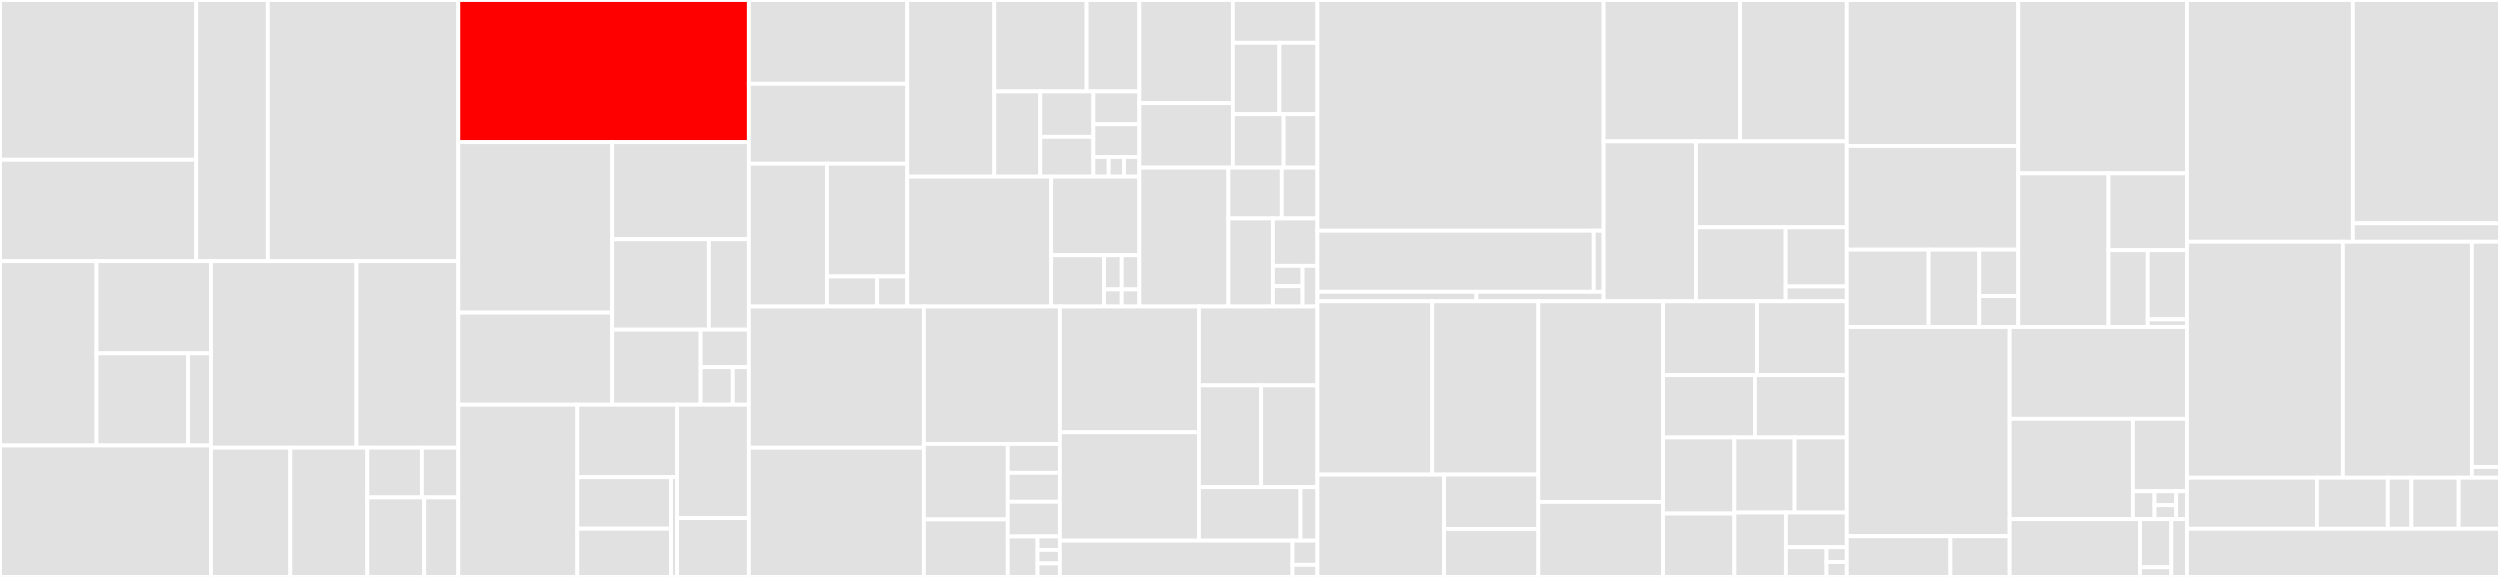 <svg baseProfile="full" width="650" height="150" viewBox="0 0 650 150" version="1.1"
xmlns="http://www.w3.org/2000/svg" xmlns:ev="http://www.w3.org/2001/xml-events"
xmlns:xlink="http://www.w3.org/1999/xlink">

<rect x="0" y="0" width="650" height="150" fill="#333333" stroke="none"/>

<style>rect.s{mask:url(#mask);}</style>
<defs>
  <pattern id="white" width="4" height="4" patternUnits="userSpaceOnUse" patternTransform="rotate(45)">
    <rect width="2" height="2" transform="translate(0,0)" fill="white"></rect>
  </pattern>
  <mask id="mask">
    <rect x="0" y="0" width="100%" height="100%" fill="url(#white)"></rect>
  </mask>
</defs>

<rect x="0" y="0" width="51.025" height="41.54" fill="#e1e1e1" stroke="white" stroke-width="1" class=" tooltipped" data-content="sdk/src/metrics/aggregation/histogram_aggregation.cc"><title>sdk/src/metrics/aggregation/histogram_aggregation.cc</title></rect>
<rect x="0" y="41.54" width="51.025" height="26.362" fill="#e1e1e1" stroke="white" stroke-width="1" class=" tooltipped" data-content="sdk/src/metrics/aggregation/lastvalue_aggregation.cc"><title>sdk/src/metrics/aggregation/lastvalue_aggregation.cc</title></rect>
<rect x="51.025" y="0" width="18.609" height="67.902" fill="#e1e1e1" stroke="white" stroke-width="1" class=" tooltipped" data-content="sdk/src/metrics/aggregation/sum_aggregation.cc"><title>sdk/src/metrics/aggregation/sum_aggregation.cc</title></rect>
<rect x="69.634" y="0" width="49.524" height="67.902" fill="#e1e1e1" stroke="white" stroke-width="1" class=" tooltipped" data-content="sdk/src/metrics/meter.cc"><title>sdk/src/metrics/meter.cc</title></rect>
<rect x="0" y="67.902" width="25.092" height="47.921" fill="#e1e1e1" stroke="white" stroke-width="1" class=" tooltipped" data-content="sdk/src/metrics/state/temporal_metric_storage.cc"><title>sdk/src/metrics/state/temporal_metric_storage.cc</title></rect>
<rect x="25.092" y="67.902" width="29.77" height="23.961" fill="#e1e1e1" stroke="white" stroke-width="1" class=" tooltipped" data-content="sdk/src/metrics/state/observable_registry.cc"><title>sdk/src/metrics/state/observable_registry.cc</title></rect>
<rect x="25.092" y="91.863" width="23.816" height="23.961" fill="#e1e1e1" stroke="white" stroke-width="1" class=" tooltipped" data-content="sdk/src/metrics/state/metric_collector.cc"><title>sdk/src/metrics/state/metric_collector.cc</title></rect>
<rect x="48.908" y="91.863" width="5.954" height="23.961" fill="#e1e1e1" stroke="white" stroke-width="1" class=" tooltipped" data-content="sdk/src/metrics/state/sync_metric_storage.cc"><title>sdk/src/metrics/state/sync_metric_storage.cc</title></rect>
<rect x="0" y="115.823" width="54.862" height="34.177" fill="#e1e1e1" stroke="white" stroke-width="1" class=" tooltipped" data-content="sdk/src/metrics/export/periodic_exporting_metric_reader.cc"><title>sdk/src/metrics/export/periodic_exporting_metric_reader.cc</title></rect>
<rect x="54.862" y="67.902" width="37.821" height="48.498" fill="#e1e1e1" stroke="white" stroke-width="1" class=" tooltipped" data-content="sdk/src/metrics/sync_instruments.cc"><title>sdk/src/metrics/sync_instruments.cc</title></rect>
<rect x="92.683" y="67.902" width="26.475" height="48.498" fill="#e1e1e1" stroke="white" stroke-width="1" class=" tooltipped" data-content="sdk/src/metrics/meter_context.cc"><title>sdk/src/metrics/meter_context.cc</title></rect>
<rect x="54.862" y="116.4" width="20.623" height="33.6" fill="#e1e1e1" stroke="white" stroke-width="1" class=" tooltipped" data-content="sdk/src/metrics/meter_provider.cc"><title>sdk/src/metrics/meter_provider.cc</title></rect>
<rect x="75.485" y="116.4" width="20.017" height="33.6" fill="#e1e1e1" stroke="white" stroke-width="1" class=" tooltipped" data-content="sdk/src/metrics/metric_reader.cc"><title>sdk/src/metrics/metric_reader.cc</title></rect>
<rect x="95.502" y="116.4" width="14.194" height="12.923" fill="#e1e1e1" stroke="white" stroke-width="1" class=" tooltipped" data-content="sdk/src/metrics/exemplar/filter.cc"><title>sdk/src/metrics/exemplar/filter.cc</title></rect>
<rect x="109.695" y="116.4" width="9.462" height="12.923" fill="#e1e1e1" stroke="white" stroke-width="1" class=" tooltipped" data-content="sdk/src/metrics/exemplar/reservoir.cc"><title>sdk/src/metrics/exemplar/reservoir.cc</title></rect>
<rect x="95.502" y="129.323" width="14.785" height="20.677" fill="#e1e1e1" stroke="white" stroke-width="1" class=" tooltipped" data-content="sdk/src/metrics/async_instruments.cc"><title>sdk/src/metrics/async_instruments.cc</title></rect>
<rect x="110.287" y="129.323" width="8.871" height="20.677" fill="#e1e1e1" stroke="white" stroke-width="1" class=" tooltipped" data-content="sdk/src/metrics/instrument_metadata_validator.cc"><title>sdk/src/metrics/instrument_metadata_validator.cc</title></rect>
<rect x="119.158" y="0" width="75.543" height="36.96" fill="red" stroke="white" stroke-width="1" class=" tooltipped" data-content="sdk/src/trace/batch_span_processor.cc"><title>sdk/src/trace/batch_span_processor.cc</title></rect>
<rect x="119.158" y="36.96" width="40.011" height="44.315" fill="#e1e1e1" stroke="white" stroke-width="1" class=" tooltipped" data-content="sdk/src/trace/span.cc"><title>sdk/src/trace/span.cc</title></rect>
<rect x="119.158" y="81.276" width="40.011" height="23.94" fill="#e1e1e1" stroke="white" stroke-width="1" class=" tooltipped" data-content="sdk/src/trace/tracer.cc"><title>sdk/src/trace/tracer.cc</title></rect>
<rect x="159.169" y="36.96" width="35.532" height="25.237" fill="#e1e1e1" stroke="white" stroke-width="1" class=" tooltipped" data-content="sdk/src/trace/tracer_provider.cc"><title>sdk/src/trace/tracer_provider.cc</title></rect>
<rect x="159.169" y="62.198" width="25.133" height="23.517" fill="#e1e1e1" stroke="white" stroke-width="1" class=" tooltipped" data-content="sdk/src/trace/samplers/trace_id_ratio.cc"><title>sdk/src/trace/samplers/trace_id_ratio.cc</title></rect>
<rect x="184.301" y="62.198" width="10.4" height="23.517" fill="#e1e1e1" stroke="white" stroke-width="1" class=" tooltipped" data-content="sdk/src/trace/samplers/parent.cc"><title>sdk/src/trace/samplers/parent.cc</title></rect>
<rect x="159.169" y="85.714" width="22.991" height="19.502" fill="#e1e1e1" stroke="white" stroke-width="1" class=" tooltipped" data-content="sdk/src/trace/tracer_context.cc"><title>sdk/src/trace/tracer_context.cc</title></rect>
<rect x="182.16" y="85.714" width="12.541" height="9.751" fill="#e1e1e1" stroke="white" stroke-width="1" class=" tooltipped" data-content="sdk/src/trace/random_id_generator.cc"><title>sdk/src/trace/random_id_generator.cc</title></rect>
<rect x="182.16" y="95.465" width="8.361" height="9.751" fill="#e1e1e1" stroke="white" stroke-width="1" class=" tooltipped" data-content="sdk/src/trace/exporter.cc"><title>sdk/src/trace/exporter.cc</title></rect>
<rect x="190.521" y="95.465" width="4.18" height="9.751" fill="#e1e1e1" stroke="white" stroke-width="1" class=" tooltipped" data-content="sdk/src/trace/span.h"><title>sdk/src/trace/span.h</title></rect>
<rect x="119.158" y="105.216" width="30.946" height="44.784" fill="#e1e1e1" stroke="white" stroke-width="1" class=" tooltipped" data-content="sdk/src/common/env_variables.cc"><title>sdk/src/common/env_variables.cc</title></rect>
<rect x="150.103" y="105.216" width="25.94" height="18.856" fill="#e1e1e1" stroke="white" stroke-width="1" class=" tooltipped" data-content="sdk/src/common/random.cc"><title>sdk/src/common/random.cc</title></rect>
<rect x="150.103" y="124.072" width="24.368" height="13.382" fill="#e1e1e1" stroke="white" stroke-width="1" class=" tooltipped" data-content="sdk/src/common/global_log_handler.cc"><title>sdk/src/common/global_log_handler.cc</title></rect>
<rect x="150.103" y="137.454" width="24.368" height="12.546" fill="#e1e1e1" stroke="white" stroke-width="1" class=" tooltipped" data-content="sdk/src/common/fast_random_number_generator.h"><title>sdk/src/common/fast_random_number_generator.h</title></rect>
<rect x="174.471" y="124.072" width="1.572" height="25.928" fill="#e1e1e1" stroke="white" stroke-width="1" class=" tooltipped" data-content="sdk/src/common/platform/fork_unix.cc"><title>sdk/src/common/platform/fork_unix.cc</title></rect>
<rect x="176.043" y="105.216" width="18.658" height="29.492" fill="#e1e1e1" stroke="white" stroke-width="1" class=" tooltipped" data-content="sdk/src/resource/resource.cc"><title>sdk/src/resource/resource.cc</title></rect>
<rect x="176.043" y="134.708" width="18.658" height="15.292" fill="#e1e1e1" stroke="white" stroke-width="1" class=" tooltipped" data-content="sdk/src/resource/resource_detector.cc"><title>sdk/src/resource/resource_detector.cc</title></rect>
<rect x="194.701" y="0" width="41.176" height="21.778" fill="#e1e1e1" stroke="white" stroke-width="1" class=" tooltipped" data-content="sdk/include/opentelemetry/sdk/metrics/state/sync_metric_storage.h"><title>sdk/include/opentelemetry/sdk/metrics/state/sync_metric_storage.h</title></rect>
<rect x="194.701" y="21.778" width="41.176" height="20.788" fill="#e1e1e1" stroke="white" stroke-width="1" class=" tooltipped" data-content="sdk/include/opentelemetry/sdk/metrics/state/attributes_hashmap.h"><title>sdk/include/opentelemetry/sdk/metrics/state/attributes_hashmap.h</title></rect>
<rect x="194.701" y="42.566" width="20.314" height="37.122" fill="#e1e1e1" stroke="white" stroke-width="1" class=" tooltipped" data-content="sdk/include/opentelemetry/sdk/metrics/state/async_metric_storage.h"><title>sdk/include/opentelemetry/sdk/metrics/state/async_metric_storage.h</title></rect>
<rect x="215.015" y="42.566" width="20.863" height="29.306" fill="#e1e1e1" stroke="white" stroke-width="1" class=" tooltipped" data-content="sdk/include/opentelemetry/sdk/metrics/state/multi_metric_storage.h"><title>sdk/include/opentelemetry/sdk/metrics/state/multi_metric_storage.h</title></rect>
<rect x="215.015" y="71.872" width="13.039" height="7.815" fill="#e1e1e1" stroke="white" stroke-width="1" class=" tooltipped" data-content="sdk/include/opentelemetry/sdk/metrics/state/metric_storage.h"><title>sdk/include/opentelemetry/sdk/metrics/state/metric_storage.h</title></rect>
<rect x="228.054" y="71.872" width="7.824" height="7.815" fill="#e1e1e1" stroke="white" stroke-width="1" class=" tooltipped" data-content="sdk/include/opentelemetry/sdk/metrics/state/metric_collector.h"><title>sdk/include/opentelemetry/sdk/metrics/state/metric_collector.h</title></rect>
<rect x="235.878" y="0" width="22.634" height="45.922" fill="#e1e1e1" stroke="white" stroke-width="1" class=" tooltipped" data-content="sdk/include/opentelemetry/sdk/metrics/exemplar/reservoir_cell.h"><title>sdk/include/opentelemetry/sdk/metrics/exemplar/reservoir_cell.h</title></rect>
<rect x="258.512" y="0" width="24.006" height="23.771" fill="#e1e1e1" stroke="white" stroke-width="1" class=" tooltipped" data-content="sdk/include/opentelemetry/sdk/metrics/exemplar/fixed_size_exemplar_reservoir.h"><title>sdk/include/opentelemetry/sdk/metrics/exemplar/fixed_size_exemplar_reservoir.h</title></rect>
<rect x="282.518" y="0" width="13.718" height="23.771" fill="#e1e1e1" stroke="white" stroke-width="1" class=" tooltipped" data-content="sdk/include/opentelemetry/sdk/metrics/exemplar/histogram_exemplar_reservoir.h"><title>sdk/include/opentelemetry/sdk/metrics/exemplar/histogram_exemplar_reservoir.h</title></rect>
<rect x="258.512" y="23.771" width="11.961" height="22.15" fill="#e1e1e1" stroke="white" stroke-width="1" class=" tooltipped" data-content="sdk/include/opentelemetry/sdk/metrics/exemplar/filtered_exemplar_reservoir.h"><title>sdk/include/opentelemetry/sdk/metrics/exemplar/filtered_exemplar_reservoir.h</title></rect>
<rect x="270.473" y="23.771" width="13.801" height="11.814" fill="#e1e1e1" stroke="white" stroke-width="1" class=" tooltipped" data-content="sdk/include/opentelemetry/sdk/metrics/exemplar/with_trace_sample_filter.h"><title>sdk/include/opentelemetry/sdk/metrics/exemplar/with_trace_sample_filter.h</title></rect>
<rect x="270.473" y="35.585" width="13.801" height="10.337" fill="#e1e1e1" stroke="white" stroke-width="1" class=" tooltipped" data-content="sdk/include/opentelemetry/sdk/metrics/exemplar/no_exemplar_reservoir.h"><title>sdk/include/opentelemetry/sdk/metrics/exemplar/no_exemplar_reservoir.h</title></rect>
<rect x="284.274" y="23.771" width="11.961" height="8.519" fill="#e1e1e1" stroke="white" stroke-width="1" class=" tooltipped" data-content="sdk/include/opentelemetry/sdk/metrics/exemplar/never_sample_filter.h"><title>sdk/include/opentelemetry/sdk/metrics/exemplar/never_sample_filter.h</title></rect>
<rect x="284.274" y="32.291" width="11.961" height="8.519" fill="#e1e1e1" stroke="white" stroke-width="1" class=" tooltipped" data-content="sdk/include/opentelemetry/sdk/metrics/exemplar/always_sample_filter.h"><title>sdk/include/opentelemetry/sdk/metrics/exemplar/always_sample_filter.h</title></rect>
<rect x="284.274" y="40.81" width="3.987" height="5.112" fill="#e1e1e1" stroke="white" stroke-width="1" class=" tooltipped" data-content="sdk/include/opentelemetry/sdk/metrics/exemplar/filter.h"><title>sdk/include/opentelemetry/sdk/metrics/exemplar/filter.h</title></rect>
<rect x="288.261" y="40.81" width="3.987" height="5.112" fill="#e1e1e1" stroke="white" stroke-width="1" class=" tooltipped" data-content="sdk/include/opentelemetry/sdk/metrics/exemplar/reservoir.h"><title>sdk/include/opentelemetry/sdk/metrics/exemplar/reservoir.h</title></rect>
<rect x="292.249" y="40.81" width="3.987" height="5.112" fill="#e1e1e1" stroke="white" stroke-width="1" class=" tooltipped" data-content="sdk/include/opentelemetry/sdk/metrics/exemplar/reservoir_cell_selector.h"><title>sdk/include/opentelemetry/sdk/metrics/exemplar/reservoir_cell_selector.h</title></rect>
<rect x="235.878" y="45.922" width="37.422" height="33.766" fill="#e1e1e1" stroke="white" stroke-width="1" class=" tooltipped" data-content="sdk/include/opentelemetry/sdk/metrics/aggregation/default_aggregation.h"><title>sdk/include/opentelemetry/sdk/metrics/aggregation/default_aggregation.h</title></rect>
<rect x="273.3" y="45.922" width="22.936" height="20.437" fill="#e1e1e1" stroke="white" stroke-width="1" class=" tooltipped" data-content="sdk/include/opentelemetry/sdk/metrics/aggregation/histogram_aggregation.h"><title>sdk/include/opentelemetry/sdk/metrics/aggregation/histogram_aggregation.h</title></rect>
<rect x="273.3" y="66.359" width="13.762" height="13.329" fill="#e1e1e1" stroke="white" stroke-width="1" class=" tooltipped" data-content="sdk/include/opentelemetry/sdk/metrics/aggregation/drop_aggregation.h"><title>sdk/include/opentelemetry/sdk/metrics/aggregation/drop_aggregation.h</title></rect>
<rect x="287.061" y="66.359" width="4.587" height="8.886" fill="#e1e1e1" stroke="white" stroke-width="1" class=" tooltipped" data-content="sdk/include/opentelemetry/sdk/metrics/aggregation/sum_aggregation.h"><title>sdk/include/opentelemetry/sdk/metrics/aggregation/sum_aggregation.h</title></rect>
<rect x="291.648" y="66.359" width="4.587" height="8.886" fill="#e1e1e1" stroke="white" stroke-width="1" class=" tooltipped" data-content="sdk/include/opentelemetry/sdk/metrics/aggregation/lastvalue_aggregation.h"><title>sdk/include/opentelemetry/sdk/metrics/aggregation/lastvalue_aggregation.h</title></rect>
<rect x="287.061" y="75.245" width="4.587" height="4.443" fill="#e1e1e1" stroke="white" stroke-width="1" class=" tooltipped" data-content="sdk/include/opentelemetry/sdk/metrics/aggregation/aggregation.h"><title>sdk/include/opentelemetry/sdk/metrics/aggregation/aggregation.h</title></rect>
<rect x="291.648" y="75.245" width="4.587" height="4.443" fill="#e1e1e1" stroke="white" stroke-width="1" class=" tooltipped" data-content="sdk/include/opentelemetry/sdk/metrics/aggregation/aggregation_config.h"><title>sdk/include/opentelemetry/sdk/metrics/aggregation/aggregation_config.h</title></rect>
<rect x="296.236" y="0" width="24.315" height="26.822" fill="#e1e1e1" stroke="white" stroke-width="1" class=" tooltipped" data-content="sdk/include/opentelemetry/sdk/metrics/view/view_registry.h"><title>sdk/include/opentelemetry/sdk/metrics/view/view_registry.h</title></rect>
<rect x="296.236" y="26.822" width="24.315" height="16.764" fill="#e1e1e1" stroke="white" stroke-width="1" class=" tooltipped" data-content="sdk/include/opentelemetry/sdk/metrics/view/attributes_processor.h"><title>sdk/include/opentelemetry/sdk/metrics/view/attributes_processor.h</title></rect>
<rect x="320.55" y="0" width="21.977" height="11.128" fill="#e1e1e1" stroke="white" stroke-width="1" class=" tooltipped" data-content="sdk/include/opentelemetry/sdk/metrics/view/view.h"><title>sdk/include/opentelemetry/sdk/metrics/view/view.h</title></rect>
<rect x="320.55" y="11.128" width="12.087" height="18.547" fill="#e1e1e1" stroke="white" stroke-width="1" class=" tooltipped" data-content="sdk/include/opentelemetry/sdk/metrics/view/predicate.h"><title>sdk/include/opentelemetry/sdk/metrics/view/predicate.h</title></rect>
<rect x="332.638" y="11.128" width="9.89" height="18.547" fill="#e1e1e1" stroke="white" stroke-width="1" class=" tooltipped" data-content="sdk/include/opentelemetry/sdk/metrics/view/meter_selector.h"><title>sdk/include/opentelemetry/sdk/metrics/view/meter_selector.h</title></rect>
<rect x="320.55" y="29.676" width="13.186" height="13.91" fill="#e1e1e1" stroke="white" stroke-width="1" class=" tooltipped" data-content="sdk/include/opentelemetry/sdk/metrics/view/predicate_factory.h"><title>sdk/include/opentelemetry/sdk/metrics/view/predicate_factory.h</title></rect>
<rect x="333.736" y="29.676" width="8.791" height="13.91" fill="#e1e1e1" stroke="white" stroke-width="1" class=" tooltipped" data-content="sdk/include/opentelemetry/sdk/metrics/view/instrument_selector.h"><title>sdk/include/opentelemetry/sdk/metrics/view/instrument_selector.h</title></rect>
<rect x="296.236" y="43.586" width="23.146" height="36.102" fill="#e1e1e1" stroke="white" stroke-width="1" class=" tooltipped" data-content="sdk/include/opentelemetry/sdk/metrics/sync_instruments.h"><title>sdk/include/opentelemetry/sdk/metrics/sync_instruments.h</title></rect>
<rect x="319.381" y="43.586" width="13.887" height="13.208" fill="#e1e1e1" stroke="white" stroke-width="1" class=" tooltipped" data-content="sdk/include/opentelemetry/sdk/metrics/data/exemplar_data.h"><title>sdk/include/opentelemetry/sdk/metrics/data/exemplar_data.h</title></rect>
<rect x="333.269" y="43.586" width="9.258" height="13.208" fill="#e1e1e1" stroke="white" stroke-width="1" class=" tooltipped" data-content="sdk/include/opentelemetry/sdk/metrics/data/point_data.h"><title>sdk/include/opentelemetry/sdk/metrics/data/point_data.h</title></rect>
<rect x="319.381" y="56.794" width="11.573" height="22.894" fill="#e1e1e1" stroke="white" stroke-width="1" class=" tooltipped" data-content="sdk/include/opentelemetry/sdk/metrics/observer_result.h"><title>sdk/include/opentelemetry/sdk/metrics/observer_result.h</title></rect>
<rect x="330.954" y="56.794" width="11.573" height="12.327" fill="#e1e1e1" stroke="white" stroke-width="1" class=" tooltipped" data-content="sdk/include/opentelemetry/sdk/metrics/meter.h"><title>sdk/include/opentelemetry/sdk/metrics/meter.h</title></rect>
<rect x="330.954" y="69.121" width="7.715" height="5.283" fill="#e1e1e1" stroke="white" stroke-width="1" class=" tooltipped" data-content="sdk/include/opentelemetry/sdk/metrics/metric_reader.h"><title>sdk/include/opentelemetry/sdk/metrics/metric_reader.h</title></rect>
<rect x="330.954" y="74.404" width="7.715" height="5.283" fill="#e1e1e1" stroke="white" stroke-width="1" class=" tooltipped" data-content="sdk/include/opentelemetry/sdk/metrics/push_metric_exporter.h"><title>sdk/include/opentelemetry/sdk/metrics/push_metric_exporter.h</title></rect>
<rect x="338.67" y="69.121" width="3.858" height="10.566" fill="#e1e1e1" stroke="white" stroke-width="1" class=" tooltipped" data-content="sdk/include/opentelemetry/sdk/metrics/export/metric_producer.h"><title>sdk/include/opentelemetry/sdk/metrics/export/metric_producer.h</title></rect>
<rect x="194.701" y="79.688" width="45.507" height="36.724" fill="#e1e1e1" stroke="white" stroke-width="1" class=" tooltipped" data-content="sdk/include/opentelemetry/sdk/trace/multi_span_processor.h"><title>sdk/include/opentelemetry/sdk/trace/multi_span_processor.h</title></rect>
<rect x="194.701" y="116.411" width="45.507" height="33.589" fill="#e1e1e1" stroke="white" stroke-width="1" class=" tooltipped" data-content="sdk/include/opentelemetry/sdk/trace/span_data.h"><title>sdk/include/opentelemetry/sdk/trace/span_data.h</title></rect>
<rect x="240.208" y="79.688" width="35.362" height="35.733" fill="#e1e1e1" stroke="white" stroke-width="1" class=" tooltipped" data-content="sdk/include/opentelemetry/sdk/trace/multi_recordable.h"><title>sdk/include/opentelemetry/sdk/trace/multi_recordable.h</title></rect>
<rect x="240.208" y="115.42" width="21.807" height="19.626" fill="#e1e1e1" stroke="white" stroke-width="1" class=" tooltipped" data-content="sdk/include/opentelemetry/sdk/trace/simple_processor.h"><title>sdk/include/opentelemetry/sdk/trace/simple_processor.h</title></rect>
<rect x="240.208" y="135.047" width="21.807" height="14.953" fill="#e1e1e1" stroke="white" stroke-width="1" class=" tooltipped" data-content="sdk/include/opentelemetry/sdk/trace/recordable.h"><title>sdk/include/opentelemetry/sdk/trace/recordable.h</title></rect>
<rect x="262.015" y="115.42" width="13.556" height="7.517" fill="#e1e1e1" stroke="white" stroke-width="1" class=" tooltipped" data-content="sdk/include/opentelemetry/sdk/trace/samplers/always_on.h"><title>sdk/include/opentelemetry/sdk/trace/samplers/always_on.h</title></rect>
<rect x="262.015" y="122.937" width="13.556" height="7.517" fill="#e1e1e1" stroke="white" stroke-width="1" class=" tooltipped" data-content="sdk/include/opentelemetry/sdk/trace/samplers/always_off.h"><title>sdk/include/opentelemetry/sdk/trace/samplers/always_off.h</title></rect>
<rect x="262.015" y="130.455" width="13.556" height="9.021" fill="#e1e1e1" stroke="white" stroke-width="1" class=" tooltipped" data-content="sdk/include/opentelemetry/sdk/trace/tracer.h"><title>sdk/include/opentelemetry/sdk/trace/tracer.h</title></rect>
<rect x="262.015" y="139.476" width="7.746" height="10.524" fill="#e1e1e1" stroke="white" stroke-width="1" class=" tooltipped" data-content="sdk/include/opentelemetry/sdk/trace/sampler.h"><title>sdk/include/opentelemetry/sdk/trace/sampler.h</title></rect>
<rect x="269.761" y="139.476" width="5.81" height="3.508" fill="#e1e1e1" stroke="white" stroke-width="1" class=" tooltipped" data-content="sdk/include/opentelemetry/sdk/trace/processor.h"><title>sdk/include/opentelemetry/sdk/trace/processor.h</title></rect>
<rect x="269.761" y="142.984" width="5.81" height="3.508" fill="#e1e1e1" stroke="white" stroke-width="1" class=" tooltipped" data-content="sdk/include/opentelemetry/sdk/trace/id_generator.h"><title>sdk/include/opentelemetry/sdk/trace/id_generator.h</title></rect>
<rect x="269.761" y="146.492" width="5.81" height="3.508" fill="#e1e1e1" stroke="white" stroke-width="1" class=" tooltipped" data-content="sdk/include/opentelemetry/sdk/trace/tracer_context.h"><title>sdk/include/opentelemetry/sdk/trace/tracer_context.h</title></rect>
<rect x="275.571" y="79.688" width="36.157" height="32.693" fill="#e1e1e1" stroke="white" stroke-width="1" class=" tooltipped" data-content="sdk/include/opentelemetry/sdk/common/attribute_utils.h"><title>sdk/include/opentelemetry/sdk/common/attribute_utils.h</title></rect>
<rect x="275.571" y="112.381" width="36.157" height="28.184" fill="#e1e1e1" stroke="white" stroke-width="1" class=" tooltipped" data-content="sdk/include/opentelemetry/sdk/common/circular_buffer.h"><title>sdk/include/opentelemetry/sdk/common/circular_buffer.h</title></rect>
<rect x="311.727" y="79.688" width="30.8" height="20.513" fill="#e1e1e1" stroke="white" stroke-width="1" class=" tooltipped" data-content="sdk/include/opentelemetry/sdk/common/attributemap_hash.h"><title>sdk/include/opentelemetry/sdk/common/attributemap_hash.h</title></rect>
<rect x="311.727" y="100.2" width="16.17" height="26.468" fill="#e1e1e1" stroke="white" stroke-width="1" class=" tooltipped" data-content="sdk/include/opentelemetry/sdk/common/circular_buffer_range.h"><title>sdk/include/opentelemetry/sdk/common/circular_buffer_range.h</title></rect>
<rect x="327.897" y="100.2" width="14.63" height="26.468" fill="#e1e1e1" stroke="white" stroke-width="1" class=" tooltipped" data-content="sdk/include/opentelemetry/sdk/common/atomic_unique_ptr.h"><title>sdk/include/opentelemetry/sdk/common/atomic_unique_ptr.h</title></rect>
<rect x="311.727" y="126.668" width="26.4" height="13.896" fill="#e1e1e1" stroke="white" stroke-width="1" class=" tooltipped" data-content="sdk/include/opentelemetry/sdk/common/global_log_handler.h"><title>sdk/include/opentelemetry/sdk/common/global_log_handler.h</title></rect>
<rect x="338.127" y="126.668" width="4.4" height="13.896" fill="#e1e1e1" stroke="white" stroke-width="1" class=" tooltipped" data-content="sdk/include/opentelemetry/sdk/common/empty_attributes.h"><title>sdk/include/opentelemetry/sdk/common/empty_attributes.h</title></rect>
<rect x="275.571" y="140.564" width="60.477" height="9.436" fill="#e1e1e1" stroke="white" stroke-width="1" class=" tooltipped" data-content="sdk/include/opentelemetry/sdk/instrumentationscope/instrumentation_scope.h"><title>sdk/include/opentelemetry/sdk/instrumentationscope/instrumentation_scope.h</title></rect>
<rect x="336.048" y="140.564" width="6.48" height="6.291" fill="#e1e1e1" stroke="white" stroke-width="1" class=" tooltipped" data-content="sdk/include/opentelemetry/sdk/resource/resource_detector.h"><title>sdk/include/opentelemetry/sdk/resource/resource_detector.h</title></rect>
<rect x="336.048" y="146.855" width="6.48" height="3.145" fill="#e1e1e1" stroke="white" stroke-width="1" class=" tooltipped" data-content="sdk/include/opentelemetry/sdk/resource/resource.h"><title>sdk/include/opentelemetry/sdk/resource/resource.h</title></rect>
<rect x="342.527" y="0" width="74.412" height="59.981" fill="#e1e1e1" stroke="white" stroke-width="1" class=" tooltipped" data-content="api/include/opentelemetry/nostd/internal/absl/types/internal/variant.h"><title>api/include/opentelemetry/nostd/internal/absl/types/internal/variant.h</title></rect>
<rect x="342.527" y="59.981" width="71.846" height="15.885" fill="#e1e1e1" stroke="white" stroke-width="1" class=" tooltipped" data-content="api/include/opentelemetry/nostd/internal/absl/types/variant.h"><title>api/include/opentelemetry/nostd/internal/absl/types/variant.h</title></rect>
<rect x="414.373" y="59.981" width="2.566" height="15.885" fill="#e1e1e1" stroke="white" stroke-width="1" class=" tooltipped" data-content="api/include/opentelemetry/nostd/internal/absl/types/bad_variant_access.h"><title>api/include/opentelemetry/nostd/internal/absl/types/bad_variant_access.h</title></rect>
<rect x="342.527" y="75.867" width="41.34" height="2.465" fill="#e1e1e1" stroke="white" stroke-width="1" class=" tooltipped" data-content="api/include/opentelemetry/nostd/internal/absl/base/internal/invoke.h"><title>api/include/opentelemetry/nostd/internal/absl/base/internal/invoke.h</title></rect>
<rect x="383.867" y="75.867" width="33.072" height="2.465" fill="#e1e1e1" stroke="white" stroke-width="1" class=" tooltipped" data-content="api/include/opentelemetry/nostd/internal/absl/utility/utility.h"><title>api/include/opentelemetry/nostd/internal/absl/utility/utility.h</title></rect>
<rect x="416.939" y="0" width="35.494" height="36.748" fill="#e1e1e1" stroke="white" stroke-width="1" class=" tooltipped" data-content="api/include/opentelemetry/nostd/shared_ptr.h"><title>api/include/opentelemetry/nostd/shared_ptr.h</title></rect>
<rect x="452.433" y="0" width="27.73" height="36.748" fill="#e1e1e1" stroke="white" stroke-width="1" class=" tooltipped" data-content="api/include/opentelemetry/nostd/span.h"><title>api/include/opentelemetry/nostd/span.h</title></rect>
<rect x="416.939" y="36.748" width="24.015" height="41.583" fill="#e1e1e1" stroke="white" stroke-width="1" class=" tooltipped" data-content="api/include/opentelemetry/nostd/string_view.h"><title>api/include/opentelemetry/nostd/string_view.h</title></rect>
<rect x="440.954" y="36.748" width="39.209" height="22.351" fill="#e1e1e1" stroke="white" stroke-width="1" class=" tooltipped" data-content="api/include/opentelemetry/nostd/unique_ptr.h"><title>api/include/opentelemetry/nostd/unique_ptr.h</title></rect>
<rect x="440.954" y="59.099" width="23.313" height="19.232" fill="#e1e1e1" stroke="white" stroke-width="1" class=" tooltipped" data-content="api/include/opentelemetry/nostd/function_ref.h"><title>api/include/opentelemetry/nostd/function_ref.h</title></rect>
<rect x="464.268" y="59.099" width="15.895" height="15.386" fill="#e1e1e1" stroke="white" stroke-width="1" class=" tooltipped" data-content="api/include/opentelemetry/nostd/utility.h"><title>api/include/opentelemetry/nostd/utility.h</title></rect>
<rect x="464.268" y="74.485" width="15.895" height="3.846" fill="#e1e1e1" stroke="white" stroke-width="1" class=" tooltipped" data-content="api/include/opentelemetry/nostd/variant.h"><title>api/include/opentelemetry/nostd/variant.h</title></rect>
<rect x="342.527" y="78.332" width="29.852" height="45.059" fill="#e1e1e1" stroke="white" stroke-width="1" class=" tooltipped" data-content="api/include/opentelemetry/trace/propagation/http_trace_context.h"><title>api/include/opentelemetry/trace/propagation/http_trace_context.h</title></rect>
<rect x="372.379" y="78.332" width="27.591" height="45.059" fill="#e1e1e1" stroke="white" stroke-width="1" class=" tooltipped" data-content="api/include/opentelemetry/trace/propagation/b3_propagator.h"><title>api/include/opentelemetry/trace/propagation/b3_propagator.h</title></rect>
<rect x="342.527" y="123.39" width="32.934" height="26.61" fill="#e1e1e1" stroke="white" stroke-width="1" class=" tooltipped" data-content="api/include/opentelemetry/trace/propagation/jaeger.h"><title>api/include/opentelemetry/trace/propagation/jaeger.h</title></rect>
<rect x="375.461" y="123.39" width="24.509" height="14.136" fill="#e1e1e1" stroke="white" stroke-width="1" class=" tooltipped" data-content="api/include/opentelemetry/trace/propagation/detail/hex.h"><title>api/include/opentelemetry/trace/propagation/detail/hex.h</title></rect>
<rect x="375.461" y="137.527" width="24.509" height="12.473" fill="#e1e1e1" stroke="white" stroke-width="1" class=" tooltipped" data-content="api/include/opentelemetry/trace/propagation/detail/string.h"><title>api/include/opentelemetry/trace/propagation/detail/string.h</title></rect>
<rect x="399.97" y="78.332" width="32.418" height="52.18" fill="#e1e1e1" stroke="white" stroke-width="1" class=" tooltipped" data-content="api/include/opentelemetry/trace/trace_state.h"><title>api/include/opentelemetry/trace/trace_state.h</title></rect>
<rect x="399.97" y="130.511" width="32.418" height="19.489" fill="#e1e1e1" stroke="white" stroke-width="1" class=" tooltipped" data-content="api/include/opentelemetry/trace/noop.h"><title>api/include/opentelemetry/trace/noop.h</title></rect>
<rect x="432.389" y="78.332" width="24.418" height="19.197" fill="#e1e1e1" stroke="white" stroke-width="1" class=" tooltipped" data-content="api/include/opentelemetry/trace/tracer.h"><title>api/include/opentelemetry/trace/tracer.h</title></rect>
<rect x="456.807" y="78.332" width="23.356" height="19.197" fill="#e1e1e1" stroke="white" stroke-width="1" class=" tooltipped" data-content="api/include/opentelemetry/trace/span_context.h"><title>api/include/opentelemetry/trace/span_context.h</title></rect>
<rect x="432.389" y="97.529" width="23.887" height="16.211" fill="#e1e1e1" stroke="white" stroke-width="1" class=" tooltipped" data-content="api/include/opentelemetry/trace/span.h"><title>api/include/opentelemetry/trace/span.h</title></rect>
<rect x="456.276" y="97.529" width="23.887" height="16.211" fill="#e1e1e1" stroke="white" stroke-width="1" class=" tooltipped" data-content="api/include/opentelemetry/trace/span_context_kv_iterable_view.h"><title>api/include/opentelemetry/trace/span_context_kv_iterable_view.h</title></rect>
<rect x="432.389" y="113.739" width="18.548" height="19.779" fill="#e1e1e1" stroke="white" stroke-width="1" class=" tooltipped" data-content="api/include/opentelemetry/trace/trace_id.h"><title>api/include/opentelemetry/trace/trace_id.h</title></rect>
<rect x="432.389" y="133.518" width="18.548" height="16.482" fill="#e1e1e1" stroke="white" stroke-width="1" class=" tooltipped" data-content="api/include/opentelemetry/trace/span_id.h"><title>api/include/opentelemetry/trace/span_id.h</title></rect>
<rect x="450.936" y="113.739" width="15.657" height="19.525" fill="#e1e1e1" stroke="white" stroke-width="1" class=" tooltipped" data-content="api/include/opentelemetry/trace/default_span.h"><title>api/include/opentelemetry/trace/default_span.h</title></rect>
<rect x="466.593" y="113.739" width="13.57" height="19.525" fill="#e1e1e1" stroke="white" stroke-width="1" class=" tooltipped" data-content="api/include/opentelemetry/trace/provider.h"><title>api/include/opentelemetry/trace/provider.h</title></rect>
<rect x="450.936" y="133.264" width="13.396" height="16.736" fill="#e1e1e1" stroke="white" stroke-width="1" class=" tooltipped" data-content="api/include/opentelemetry/trace/trace_flags.h"><title>api/include/opentelemetry/trace/trace_flags.h</title></rect>
<rect x="464.332" y="133.264" width="15.831" height="9.012" fill="#e1e1e1" stroke="white" stroke-width="1" class=" tooltipped" data-content="api/include/opentelemetry/trace/context.h"><title>api/include/opentelemetry/trace/context.h</title></rect>
<rect x="464.332" y="142.276" width="10.554" height="7.724" fill="#e1e1e1" stroke="white" stroke-width="1" class=" tooltipped" data-content="api/include/opentelemetry/trace/scope.h"><title>api/include/opentelemetry/trace/scope.h</title></rect>
<rect x="474.886" y="142.276" width="5.277" height="3.862" fill="#e1e1e1" stroke="white" stroke-width="1" class=" tooltipped" data-content="api/include/opentelemetry/trace/tracer_provider.h"><title>api/include/opentelemetry/trace/tracer_provider.h</title></rect>
<rect x="474.886" y="146.138" width="5.277" height="3.862" fill="#e1e1e1" stroke="white" stroke-width="1" class=" tooltipped" data-content="api/include/opentelemetry/trace/span_context_kv_iterable.h"><title>api/include/opentelemetry/trace/span_context_kv_iterable.h</title></rect>
<rect x="480.163" y="0" width="44.585" height="37.94" fill="#e1e1e1" stroke="white" stroke-width="1" class=" tooltipped" data-content="api/include/opentelemetry/context/runtime_context.h"><title>api/include/opentelemetry/context/runtime_context.h</title></rect>
<rect x="480.163" y="37.94" width="44.585" height="26.97" fill="#e1e1e1" stroke="white" stroke-width="1" class=" tooltipped" data-content="api/include/opentelemetry/context/context.h"><title>api/include/opentelemetry/context/context.h</title></rect>
<rect x="480.163" y="64.91" width="21.279" height="20.113" fill="#e1e1e1" stroke="white" stroke-width="1" class=" tooltipped" data-content="api/include/opentelemetry/context/propagation/composite_propagator.h"><title>api/include/opentelemetry/context/propagation/composite_propagator.h</title></rect>
<rect x="501.442" y="64.91" width="13.173" height="20.113" fill="#e1e1e1" stroke="white" stroke-width="1" class=" tooltipped" data-content="api/include/opentelemetry/context/propagation/global_propagator.h"><title>api/include/opentelemetry/context/propagation/global_propagator.h</title></rect>
<rect x="514.615" y="64.91" width="10.133" height="12.068" fill="#e1e1e1" stroke="white" stroke-width="1" class=" tooltipped" data-content="api/include/opentelemetry/context/propagation/noop_propagator.h"><title>api/include/opentelemetry/context/propagation/noop_propagator.h</title></rect>
<rect x="514.615" y="76.978" width="10.133" height="8.045" fill="#e1e1e1" stroke="white" stroke-width="1" class=" tooltipped" data-content="api/include/opentelemetry/context/propagation/text_map_propagator.h"><title>api/include/opentelemetry/context/propagation/text_map_propagator.h</title></rect>
<rect x="524.748" y="0" width="43.866" height="45.067" fill="#e1e1e1" stroke="white" stroke-width="1" class=" tooltipped" data-content="api/include/opentelemetry/common/kv_properties.h"><title>api/include/opentelemetry/common/kv_properties.h</title></rect>
<rect x="524.748" y="45.067" width="23.463" height="39.956" fill="#e1e1e1" stroke="white" stroke-width="1" class=" tooltipped" data-content="api/include/opentelemetry/common/timestamp.h"><title>api/include/opentelemetry/common/timestamp.h</title></rect>
<rect x="548.211" y="45.067" width="20.403" height="19.978" fill="#e1e1e1" stroke="white" stroke-width="1" class=" tooltipped" data-content="api/include/opentelemetry/common/spin_lock_mutex.h"><title>api/include/opentelemetry/common/spin_lock_mutex.h</title></rect>
<rect x="548.211" y="65.045" width="10.201" height="19.978" fill="#e1e1e1" stroke="white" stroke-width="1" class=" tooltipped" data-content="api/include/opentelemetry/common/string_util.h"><title>api/include/opentelemetry/common/string_util.h</title></rect>
<rect x="558.413" y="65.045" width="10.201" height="17.98" fill="#e1e1e1" stroke="white" stroke-width="1" class=" tooltipped" data-content="api/include/opentelemetry/common/key_value_iterable_view.h"><title>api/include/opentelemetry/common/key_value_iterable_view.h</title></rect>
<rect x="558.413" y="83.025" width="10.201" height="1.998" fill="#e1e1e1" stroke="white" stroke-width="1" class=" tooltipped" data-content="api/include/opentelemetry/common/key_value_iterable.h"><title>api/include/opentelemetry/common/key_value_iterable.h</title></rect>
<rect x="480.163" y="85.023" width="42.344" height="54.388" fill="#e1e1e1" stroke="white" stroke-width="1" class=" tooltipped" data-content="api/include/opentelemetry/baggage/baggage.h"><title>api/include/opentelemetry/baggage/baggage.h</title></rect>
<rect x="480.163" y="139.411" width="26.946" height="10.589" fill="#e1e1e1" stroke="white" stroke-width="1" class=" tooltipped" data-content="api/include/opentelemetry/baggage/propagation/baggage_propagator.h"><title>api/include/opentelemetry/baggage/propagation/baggage_propagator.h</title></rect>
<rect x="507.109" y="139.411" width="15.398" height="10.589" fill="#e1e1e1" stroke="white" stroke-width="1" class=" tooltipped" data-content="api/include/opentelemetry/baggage/baggage_context.h"><title>api/include/opentelemetry/baggage/baggage_context.h</title></rect>
<rect x="522.507" y="85.023" width="46.107" height="23.869" fill="#e1e1e1" stroke="white" stroke-width="1" class=" tooltipped" data-content="api/include/opentelemetry/metrics/noop.h"><title>api/include/opentelemetry/metrics/noop.h</title></rect>
<rect x="522.507" y="108.892" width="32.041" height="26.079" fill="#e1e1e1" stroke="white" stroke-width="1" class=" tooltipped" data-content="api/include/opentelemetry/metrics/sync_instruments.h"><title>api/include/opentelemetry/metrics/sync_instruments.h</title></rect>
<rect x="554.547" y="108.892" width="14.067" height="18.835" fill="#e1e1e1" stroke="white" stroke-width="1" class=" tooltipped" data-content="api/include/opentelemetry/metrics/provider.h"><title>api/include/opentelemetry/metrics/provider.h</title></rect>
<rect x="554.547" y="127.727" width="5.627" height="7.244" fill="#e1e1e1" stroke="white" stroke-width="1" class=" tooltipped" data-content="api/include/opentelemetry/metrics/async_instruments.h"><title>api/include/opentelemetry/metrics/async_instruments.h</title></rect>
<rect x="560.174" y="127.727" width="5.627" height="3.622" fill="#e1e1e1" stroke="white" stroke-width="1" class=" tooltipped" data-content="api/include/opentelemetry/metrics/meter.h"><title>api/include/opentelemetry/metrics/meter.h</title></rect>
<rect x="560.174" y="131.349" width="5.627" height="3.622" fill="#e1e1e1" stroke="white" stroke-width="1" class=" tooltipped" data-content="api/include/opentelemetry/metrics/meter_provider.h"><title>api/include/opentelemetry/metrics/meter_provider.h</title></rect>
<rect x="565.801" y="127.727" width="2.813" height="7.244" fill="#e1e1e1" stroke="white" stroke-width="1" class=" tooltipped" data-content="api/include/opentelemetry/metrics/observer_result.h"><title>api/include/opentelemetry/metrics/observer_result.h</title></rect>
<rect x="522.507" y="134.971" width="33.903" height="15.029" fill="#e1e1e1" stroke="white" stroke-width="1" class=" tooltipped" data-content="api/include/opentelemetry/plugin/detail/dynamic_load_unix.h"><title>api/include/opentelemetry/plugin/detail/dynamic_load_unix.h</title></rect>
<rect x="556.409" y="134.971" width="8.137" height="12.524" fill="#e1e1e1" stroke="white" stroke-width="1" class=" tooltipped" data-content="api/include/opentelemetry/plugin/detail/utility.h"><title>api/include/opentelemetry/plugin/detail/utility.h</title></rect>
<rect x="556.409" y="147.495" width="8.137" height="2.505" fill="#e1e1e1" stroke="white" stroke-width="1" class=" tooltipped" data-content="api/include/opentelemetry/plugin/detail/dynamic_library_handle.h"><title>api/include/opentelemetry/plugin/detail/dynamic_library_handle.h</title></rect>
<rect x="564.546" y="134.971" width="4.068" height="15.029" fill="#e1e1e1" stroke="white" stroke-width="1" class=" tooltipped" data-content="api/include/opentelemetry/plugin/factory.h"><title>api/include/opentelemetry/plugin/factory.h</title></rect>
<rect x="568.614" y="0" width="43.125" height="62.855" fill="#e1e1e1" stroke="white" stroke-width="1" class=" tooltipped" data-content="exporters/ostream/test/ostream_span_test.cc"><title>exporters/ostream/test/ostream_span_test.cc</title></rect>
<rect x="611.739" y="0" width="38.261" height="58.061" fill="#e1e1e1" stroke="white" stroke-width="1" class=" tooltipped" data-content="exporters/ostream/test/ostream_metric_test.cc"><title>exporters/ostream/test/ostream_metric_test.cc</title></rect>
<rect x="611.739" y="58.061" width="38.261" height="4.794" fill="#e1e1e1" stroke="white" stroke-width="1" class=" tooltipped" data-content="exporters/ostream/test/ostream_capture.h"><title>exporters/ostream/test/ostream_capture.h</title></rect>
<rect x="568.614" y="62.855" width="40.527" height="61.352" fill="#e1e1e1" stroke="white" stroke-width="1" class=" tooltipped" data-content="exporters/ostream/src/metric_exporter.cc"><title>exporters/ostream/src/metric_exporter.cc</title></rect>
<rect x="609.141" y="62.855" width="33.551" height="61.352" fill="#e1e1e1" stroke="white" stroke-width="1" class=" tooltipped" data-content="exporters/ostream/src/span_exporter.cc"><title>exporters/ostream/src/span_exporter.cc</title></rect>
<rect x="642.692" y="62.855" width="7.308" height="58.564" fill="#e1e1e1" stroke="white" stroke-width="1" class=" tooltipped" data-content="exporters/ostream/include/opentelemetry/exporters/ostream/common_utils.h"><title>exporters/ostream/include/opentelemetry/exporters/ostream/common_utils.h</title></rect>
<rect x="642.692" y="121.418" width="7.308" height="2.789" fill="#e1e1e1" stroke="white" stroke-width="1" class=" tooltipped" data-content="exporters/ostream/include/opentelemetry/exporters/ostream/span_exporter.h"><title>exporters/ostream/include/opentelemetry/exporters/ostream/span_exporter.h</title></rect>
<rect x="568.614" y="124.207" width="33.783" height="13.272" fill="#e1e1e1" stroke="white" stroke-width="1" class=" tooltipped" data-content="exporters/memory/include/opentelemetry/exporters/memory/in_memory_span_exporter.h"><title>exporters/memory/include/opentelemetry/exporters/memory/in_memory_span_exporter.h</title></rect>
<rect x="602.397" y="124.207" width="18.427" height="13.272" fill="#e1e1e1" stroke="white" stroke-width="1" class=" tooltipped" data-content="exporters/memory/include/opentelemetry/exporters/memory/in_memory_data.h"><title>exporters/memory/include/opentelemetry/exporters/memory/in_memory_data.h</title></rect>
<rect x="620.824" y="124.207" width="6.142" height="13.272" fill="#e1e1e1" stroke="white" stroke-width="1" class=" tooltipped" data-content="exporters/memory/include/opentelemetry/exporters/memory/in_memory_span_data.h"><title>exporters/memory/include/opentelemetry/exporters/memory/in_memory_span_data.h</title></rect>
<rect x="626.966" y="124.207" width="12.285" height="13.272" fill="#e1e1e1" stroke="white" stroke-width="1" class=" tooltipped" data-content="exporters/memory/test/in_memory_span_exporter_test.cc"><title>exporters/memory/test/in_memory_span_exporter_test.cc</title></rect>
<rect x="639.251" y="124.207" width="10.749" height="13.272" fill="#e1e1e1" stroke="white" stroke-width="1" class=" tooltipped" data-content="exporters/memory/test/in_memory_span_data_test.cc"><title>exporters/memory/test/in_memory_span_data_test.cc</title></rect>
<rect x="568.614" y="137.479" width="81.386" height="12.521" fill="#e1e1e1" stroke="white" stroke-width="1" class=" tooltipped" data-content="ext/include/opentelemetry/ext/http/common/url_parser.h"><title>ext/include/opentelemetry/ext/http/common/url_parser.h</title></rect>
</svg>